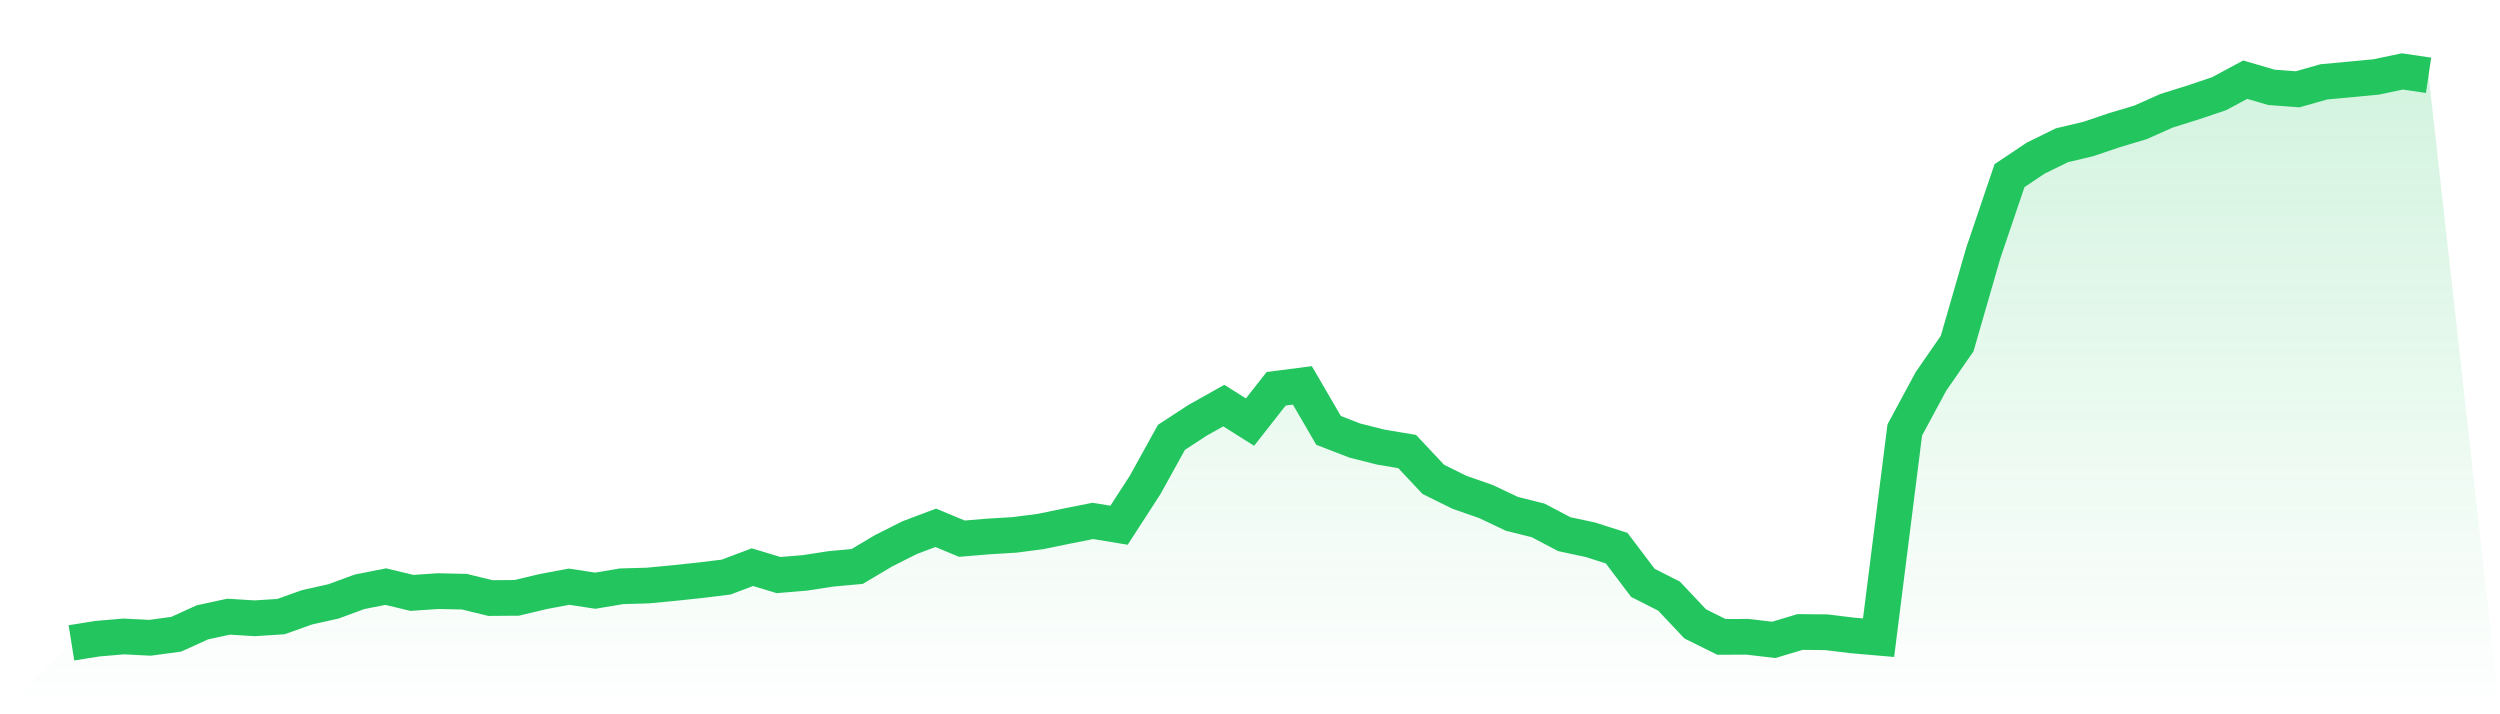 <svg viewBox="0 0 140 40" xmlns="http://www.w3.org/2000/svg">
<defs>
<linearGradient id="gradient" x1="0" x2="0" y1="0" y2="1">
<stop offset="0%" stop-color="#22c55e" stop-opacity="0.2"/>
<stop offset="100%" stop-color="#22c55e" stop-opacity="0"/>
</linearGradient>
</defs>
<path d="M4,36 L4,36 L5.467,35.765 L6.933,35.641 L8.4,35.716 L9.867,35.518 L11.333,34.852 L12.8,34.534 L14.267,34.624 L15.733,34.53 L17.2,34.006 L18.667,33.68 L20.133,33.141 L21.6,32.85 L23.067,33.202 L24.533,33.103 L26,33.134 L27.467,33.491 L28.933,33.48 L30.4,33.131 L31.867,32.854 L33.333,33.079 L34.8,32.832 L36.267,32.79 L37.733,32.651 L39.2,32.496 L40.667,32.316 L42.133,31.761 L43.6,32.204 L45.067,32.082 L46.533,31.856 L48,31.723 L49.467,30.85 L50.933,30.111 L52.4,29.557 L53.867,30.166 L55.333,30.043 L56.8,29.955 L58.267,29.765 L59.733,29.463 L61.2,29.171 L62.667,29.412 L64.133,27.146 L65.6,24.492 L67.067,23.534 L68.533,22.713 L70,23.638 L71.467,21.77 L72.933,21.582 L74.4,24.102 L75.867,24.671 L77.333,25.04 L78.8,25.285 L80.267,26.846 L81.733,27.571 L83.2,28.081 L84.667,28.776 L86.133,29.141 L87.6,29.913 L89.067,30.228 L90.533,30.696 L92,32.639 L93.467,33.383 L94.933,34.938 L96.4,35.665 L97.867,35.661 L99.333,35.833 L100.8,35.392 L102.267,35.405 L103.733,35.584 L105.2,35.711 L106.667,24.078 L108.133,21.359 L109.6,19.24 L111.067,14.159 L112.533,9.835 L114,8.854 L115.467,8.134 L116.933,7.787 L118.4,7.292 L119.867,6.853 L121.333,6.201 L122.8,5.742 L124.267,5.248 L125.733,4.461 L127.2,4.891 L128.667,5 L130.133,4.584 L131.6,4.449 L133.067,4.309 L134.533,4 L136,4.217 L140,40 L0,40 z" fill="url(#gradient)"/>
<path d="M4,36 L4,36 L5.467,35.765 L6.933,35.641 L8.4,35.716 L9.867,35.518 L11.333,34.852 L12.8,34.534 L14.267,34.624 L15.733,34.53 L17.2,34.006 L18.667,33.68 L20.133,33.141 L21.6,32.85 L23.067,33.202 L24.533,33.103 L26,33.134 L27.467,33.491 L28.933,33.48 L30.4,33.131 L31.867,32.854 L33.333,33.079 L34.8,32.832 L36.267,32.79 L37.733,32.651 L39.2,32.496 L40.667,32.316 L42.133,31.761 L43.6,32.204 L45.067,32.082 L46.533,31.856 L48,31.723 L49.467,30.85 L50.933,30.111 L52.4,29.557 L53.867,30.166 L55.333,30.043 L56.8,29.955 L58.267,29.765 L59.733,29.463 L61.2,29.171 L62.667,29.412 L64.133,27.146 L65.6,24.492 L67.067,23.534 L68.533,22.713 L70,23.638 L71.467,21.77 L72.933,21.582 L74.4,24.102 L75.867,24.671 L77.333,25.04 L78.8,25.285 L80.267,26.846 L81.733,27.571 L83.2,28.081 L84.667,28.776 L86.133,29.141 L87.6,29.913 L89.067,30.228 L90.533,30.696 L92,32.639 L93.467,33.383 L94.933,34.938 L96.4,35.665 L97.867,35.661 L99.333,35.833 L100.8,35.392 L102.267,35.405 L103.733,35.584 L105.2,35.711 L106.667,24.078 L108.133,21.359 L109.6,19.24 L111.067,14.159 L112.533,9.835 L114,8.854 L115.467,8.134 L116.933,7.787 L118.4,7.292 L119.867,6.853 L121.333,6.201 L122.8,5.742 L124.267,5.248 L125.733,4.461 L127.2,4.891 L128.667,5 L130.133,4.584 L131.6,4.449 L133.067,4.309 L134.533,4 L136,4.217" fill="none" stroke="#22c55e" stroke-width="2"/>
</svg>